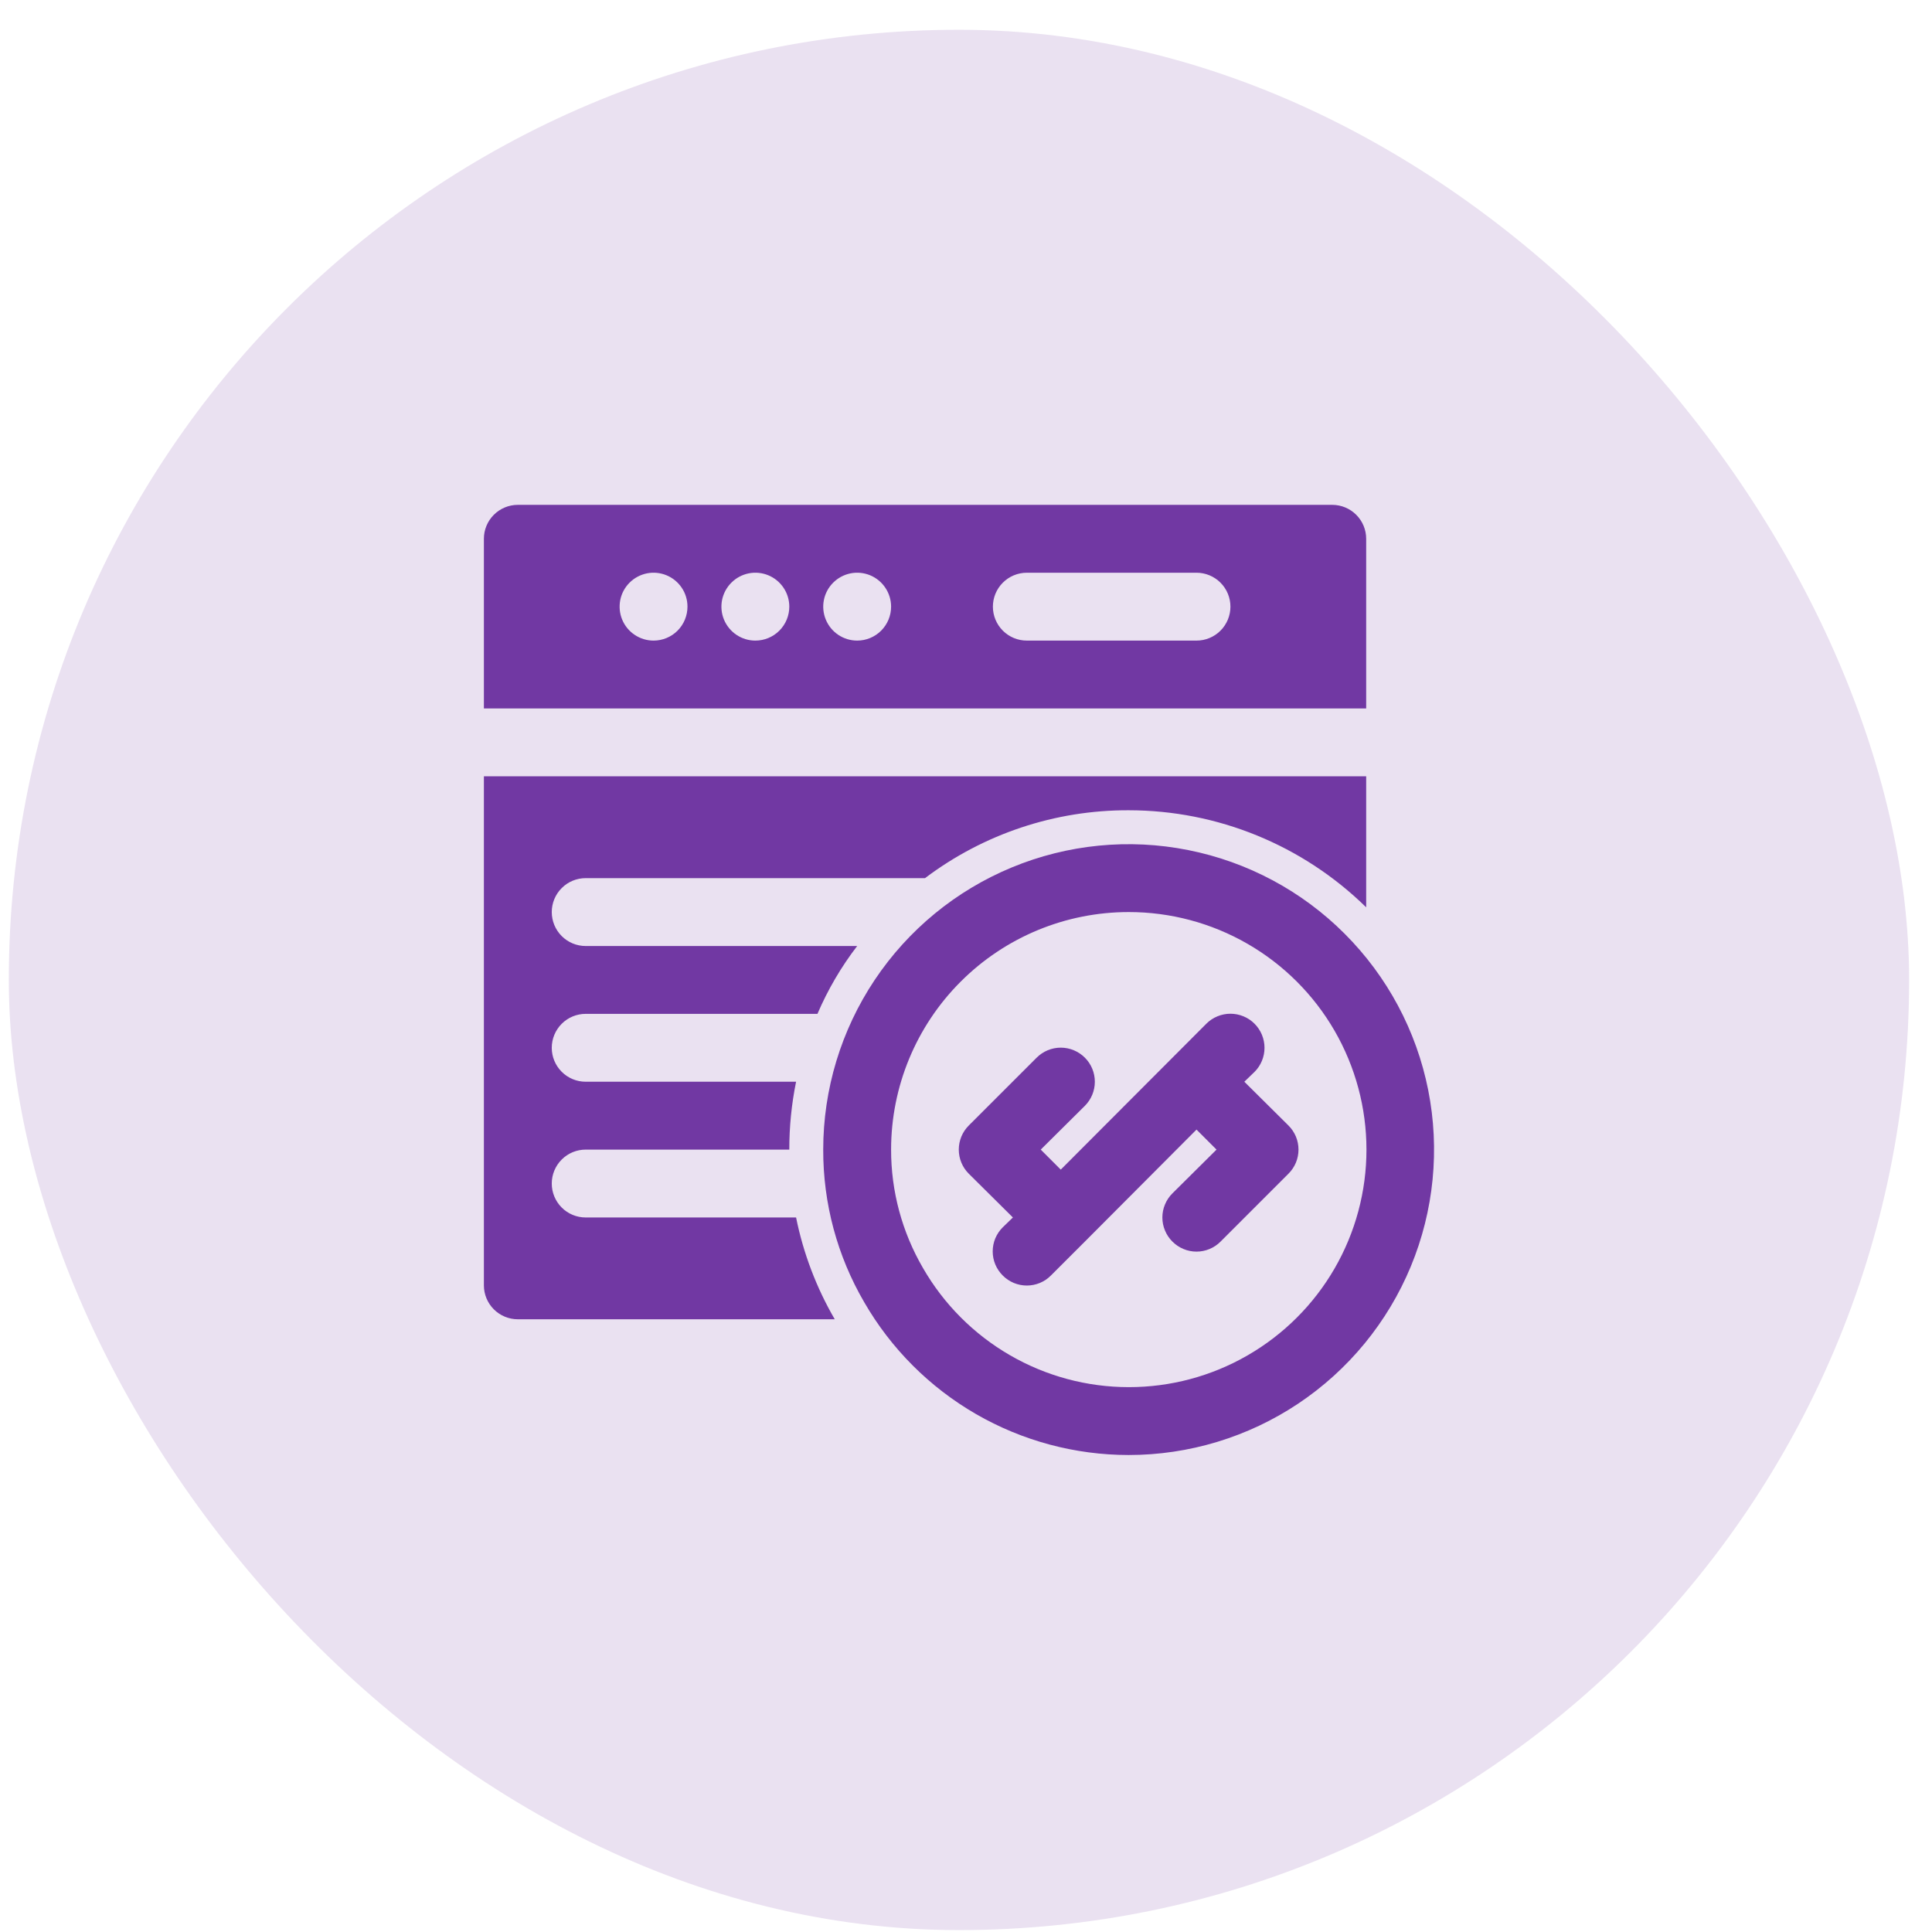 <svg width="61" height="61" viewBox="0 0 61 61" fill="none" xmlns="http://www.w3.org/2000/svg">
<rect x="0.278" y="0.94" width="60" height="60" rx="30" fill="#7138A3" fill-opacity="0.15"/>
<path d="M42.063 15.94H16.349C16.065 15.94 15.793 16.053 15.592 16.254C15.391 16.455 15.278 16.727 15.278 17.011V22.369H43.135V17.011C43.135 16.727 43.022 16.455 42.821 16.254C42.62 16.053 42.348 15.94 42.063 15.94ZM20.635 20.226C20.423 20.226 20.216 20.163 20.04 20.045C19.863 19.927 19.726 19.76 19.645 19.564C19.564 19.369 19.543 19.153 19.584 18.945C19.625 18.737 19.727 18.547 19.877 18.397C20.027 18.247 20.218 18.145 20.426 18.103C20.634 18.062 20.849 18.083 21.045 18.164C21.241 18.245 21.408 18.383 21.526 18.559C21.644 18.735 21.706 18.942 21.706 19.154C21.706 19.438 21.593 19.711 21.393 19.912C21.192 20.113 20.919 20.226 20.635 20.226ZM23.849 20.226C23.637 20.226 23.43 20.163 23.254 20.045C23.078 19.927 22.941 19.76 22.859 19.564C22.778 19.369 22.757 19.153 22.798 18.945C22.84 18.737 22.942 18.547 23.092 18.397C23.241 18.247 23.432 18.145 23.64 18.103C23.848 18.062 24.064 18.083 24.259 18.164C24.455 18.245 24.622 18.383 24.74 18.559C24.858 18.735 24.921 18.942 24.921 19.154C24.921 19.438 24.808 19.711 24.607 19.912C24.406 20.113 24.133 20.226 23.849 20.226ZM27.064 20.226C26.852 20.226 26.645 20.163 26.468 20.045C26.292 19.927 26.155 19.76 26.074 19.564C25.993 19.369 25.971 19.153 26.013 18.945C26.054 18.737 26.156 18.547 26.306 18.397C26.456 18.247 26.647 18.145 26.855 18.103C27.062 18.062 27.278 18.083 27.474 18.164C27.669 18.245 27.837 18.383 27.954 18.559C28.072 18.735 28.135 18.942 28.135 19.154C28.135 19.438 28.022 19.711 27.821 19.912C27.62 20.113 27.348 20.226 27.064 20.226ZM37.778 20.226H32.421C32.136 20.226 31.864 20.113 31.663 19.912C31.462 19.711 31.349 19.438 31.349 19.154C31.349 18.87 31.462 18.598 31.663 18.397C31.864 18.196 32.136 18.083 32.421 18.083H37.778C38.062 18.083 38.334 18.196 38.535 18.397C38.736 18.598 38.849 18.87 38.849 19.154C38.849 19.438 38.736 19.711 38.535 19.912C38.334 20.113 38.062 20.226 37.778 20.226ZM15.278 24.511H43.135V28.647C41.132 26.683 38.44 25.583 35.635 25.583C33.316 25.575 31.057 26.328 29.206 27.726H18.492C18.208 27.726 17.935 27.838 17.735 28.04C17.534 28.24 17.421 28.513 17.421 28.797C17.421 29.081 17.534 29.354 17.735 29.555C17.935 29.756 18.208 29.869 18.492 29.869H27.064C26.558 30.528 26.137 31.247 25.81 32.011H18.492C18.208 32.011 17.935 32.124 17.735 32.325C17.534 32.526 17.421 32.799 17.421 33.083C17.421 33.367 17.534 33.639 17.735 33.84C17.935 34.041 18.208 34.154 18.492 34.154H25.135C24.992 34.859 24.92 35.577 24.921 36.297H18.492C18.208 36.297 17.935 36.41 17.735 36.611C17.534 36.812 17.421 37.084 17.421 37.368C17.421 37.653 17.534 37.925 17.735 38.126C17.935 38.327 18.208 38.44 18.492 38.44H25.135C25.364 39.571 25.776 40.657 26.356 41.654H16.349C16.065 41.654 15.793 41.541 15.592 41.34C15.391 41.139 15.278 40.867 15.278 40.583V24.511ZM40.681 37.058L38.538 39.201C38.439 39.301 38.32 39.381 38.19 39.435C38.059 39.49 37.919 39.518 37.778 39.518C37.636 39.518 37.496 39.49 37.366 39.435C37.235 39.381 37.117 39.301 37.017 39.201C36.917 39.101 36.837 38.983 36.783 38.852C36.728 38.721 36.7 38.581 36.7 38.44C36.7 38.298 36.728 38.158 36.783 38.028C36.837 37.897 36.917 37.779 37.017 37.679L38.41 36.297L37.778 35.665L34.253 39.201L33.181 40.272C33.082 40.373 32.963 40.452 32.833 40.507C32.702 40.561 32.562 40.589 32.421 40.589C32.279 40.589 32.139 40.561 32.009 40.507C31.878 40.452 31.76 40.373 31.66 40.272C31.56 40.172 31.48 40.054 31.425 39.923C31.371 39.793 31.343 39.653 31.343 39.511C31.343 39.37 31.371 39.23 31.425 39.099C31.48 38.969 31.56 38.85 31.66 38.751L31.981 38.44L30.588 37.058C30.488 36.958 30.408 36.84 30.354 36.709C30.3 36.579 30.272 36.438 30.272 36.297C30.272 36.156 30.3 36.016 30.354 35.885C30.408 35.755 30.488 35.636 30.588 35.536L32.731 33.394C32.933 33.192 33.207 33.078 33.492 33.078C33.777 33.078 34.051 33.192 34.253 33.394C34.455 33.595 34.568 33.869 34.568 34.154C34.568 34.44 34.455 34.713 34.253 34.915L32.86 36.297L33.492 36.929L38.089 32.322C38.188 32.222 38.307 32.143 38.438 32.089C38.568 32.035 38.708 32.007 38.849 32.007C38.99 32.007 39.13 32.035 39.261 32.089C39.392 32.143 39.51 32.222 39.61 32.322C39.71 32.422 39.789 32.541 39.843 32.671C39.897 32.802 39.925 32.941 39.925 33.083C39.925 33.224 39.897 33.364 39.843 33.495C39.789 33.625 39.71 33.744 39.61 33.843L39.288 34.154L40.681 35.536C40.782 35.636 40.861 35.755 40.916 35.885C40.97 36.016 40.998 36.156 40.998 36.297C40.998 36.438 40.97 36.579 40.916 36.709C40.861 36.84 40.782 36.958 40.681 37.058ZM35.635 45.94C33.943 45.939 32.281 45.493 30.816 44.647C29.351 43.801 28.134 42.584 27.288 41.118C26.434 39.656 25.987 37.991 25.992 36.297C25.992 34.39 26.558 32.526 27.617 30.94C28.677 29.354 30.183 28.118 31.945 27.388C33.707 26.658 35.646 26.467 37.516 26.84C39.387 27.212 41.105 28.13 42.453 29.479C43.802 30.827 44.721 32.545 45.093 34.416C45.465 36.286 45.274 38.225 44.544 39.987C43.814 41.749 42.578 43.255 40.992 44.315C39.407 45.374 37.542 45.94 35.635 45.94ZM35.635 28.797C33.646 28.797 31.738 29.587 30.332 30.994C28.925 32.4 28.135 34.308 28.135 36.297C28.133 37.611 28.481 38.901 29.142 40.036C29.799 41.178 30.745 42.127 31.885 42.787C33.025 43.448 34.319 43.796 35.636 43.797C36.954 43.798 38.248 43.453 39.39 42.794C40.531 42.136 41.479 41.19 42.138 40.049C42.797 38.908 43.144 37.614 43.144 36.296C43.143 34.979 42.796 33.685 42.137 32.544C41.478 31.404 40.53 30.457 39.388 29.799C38.247 29.141 36.952 28.796 35.635 28.797Z" fill="#7138A3"/>
</svg>
